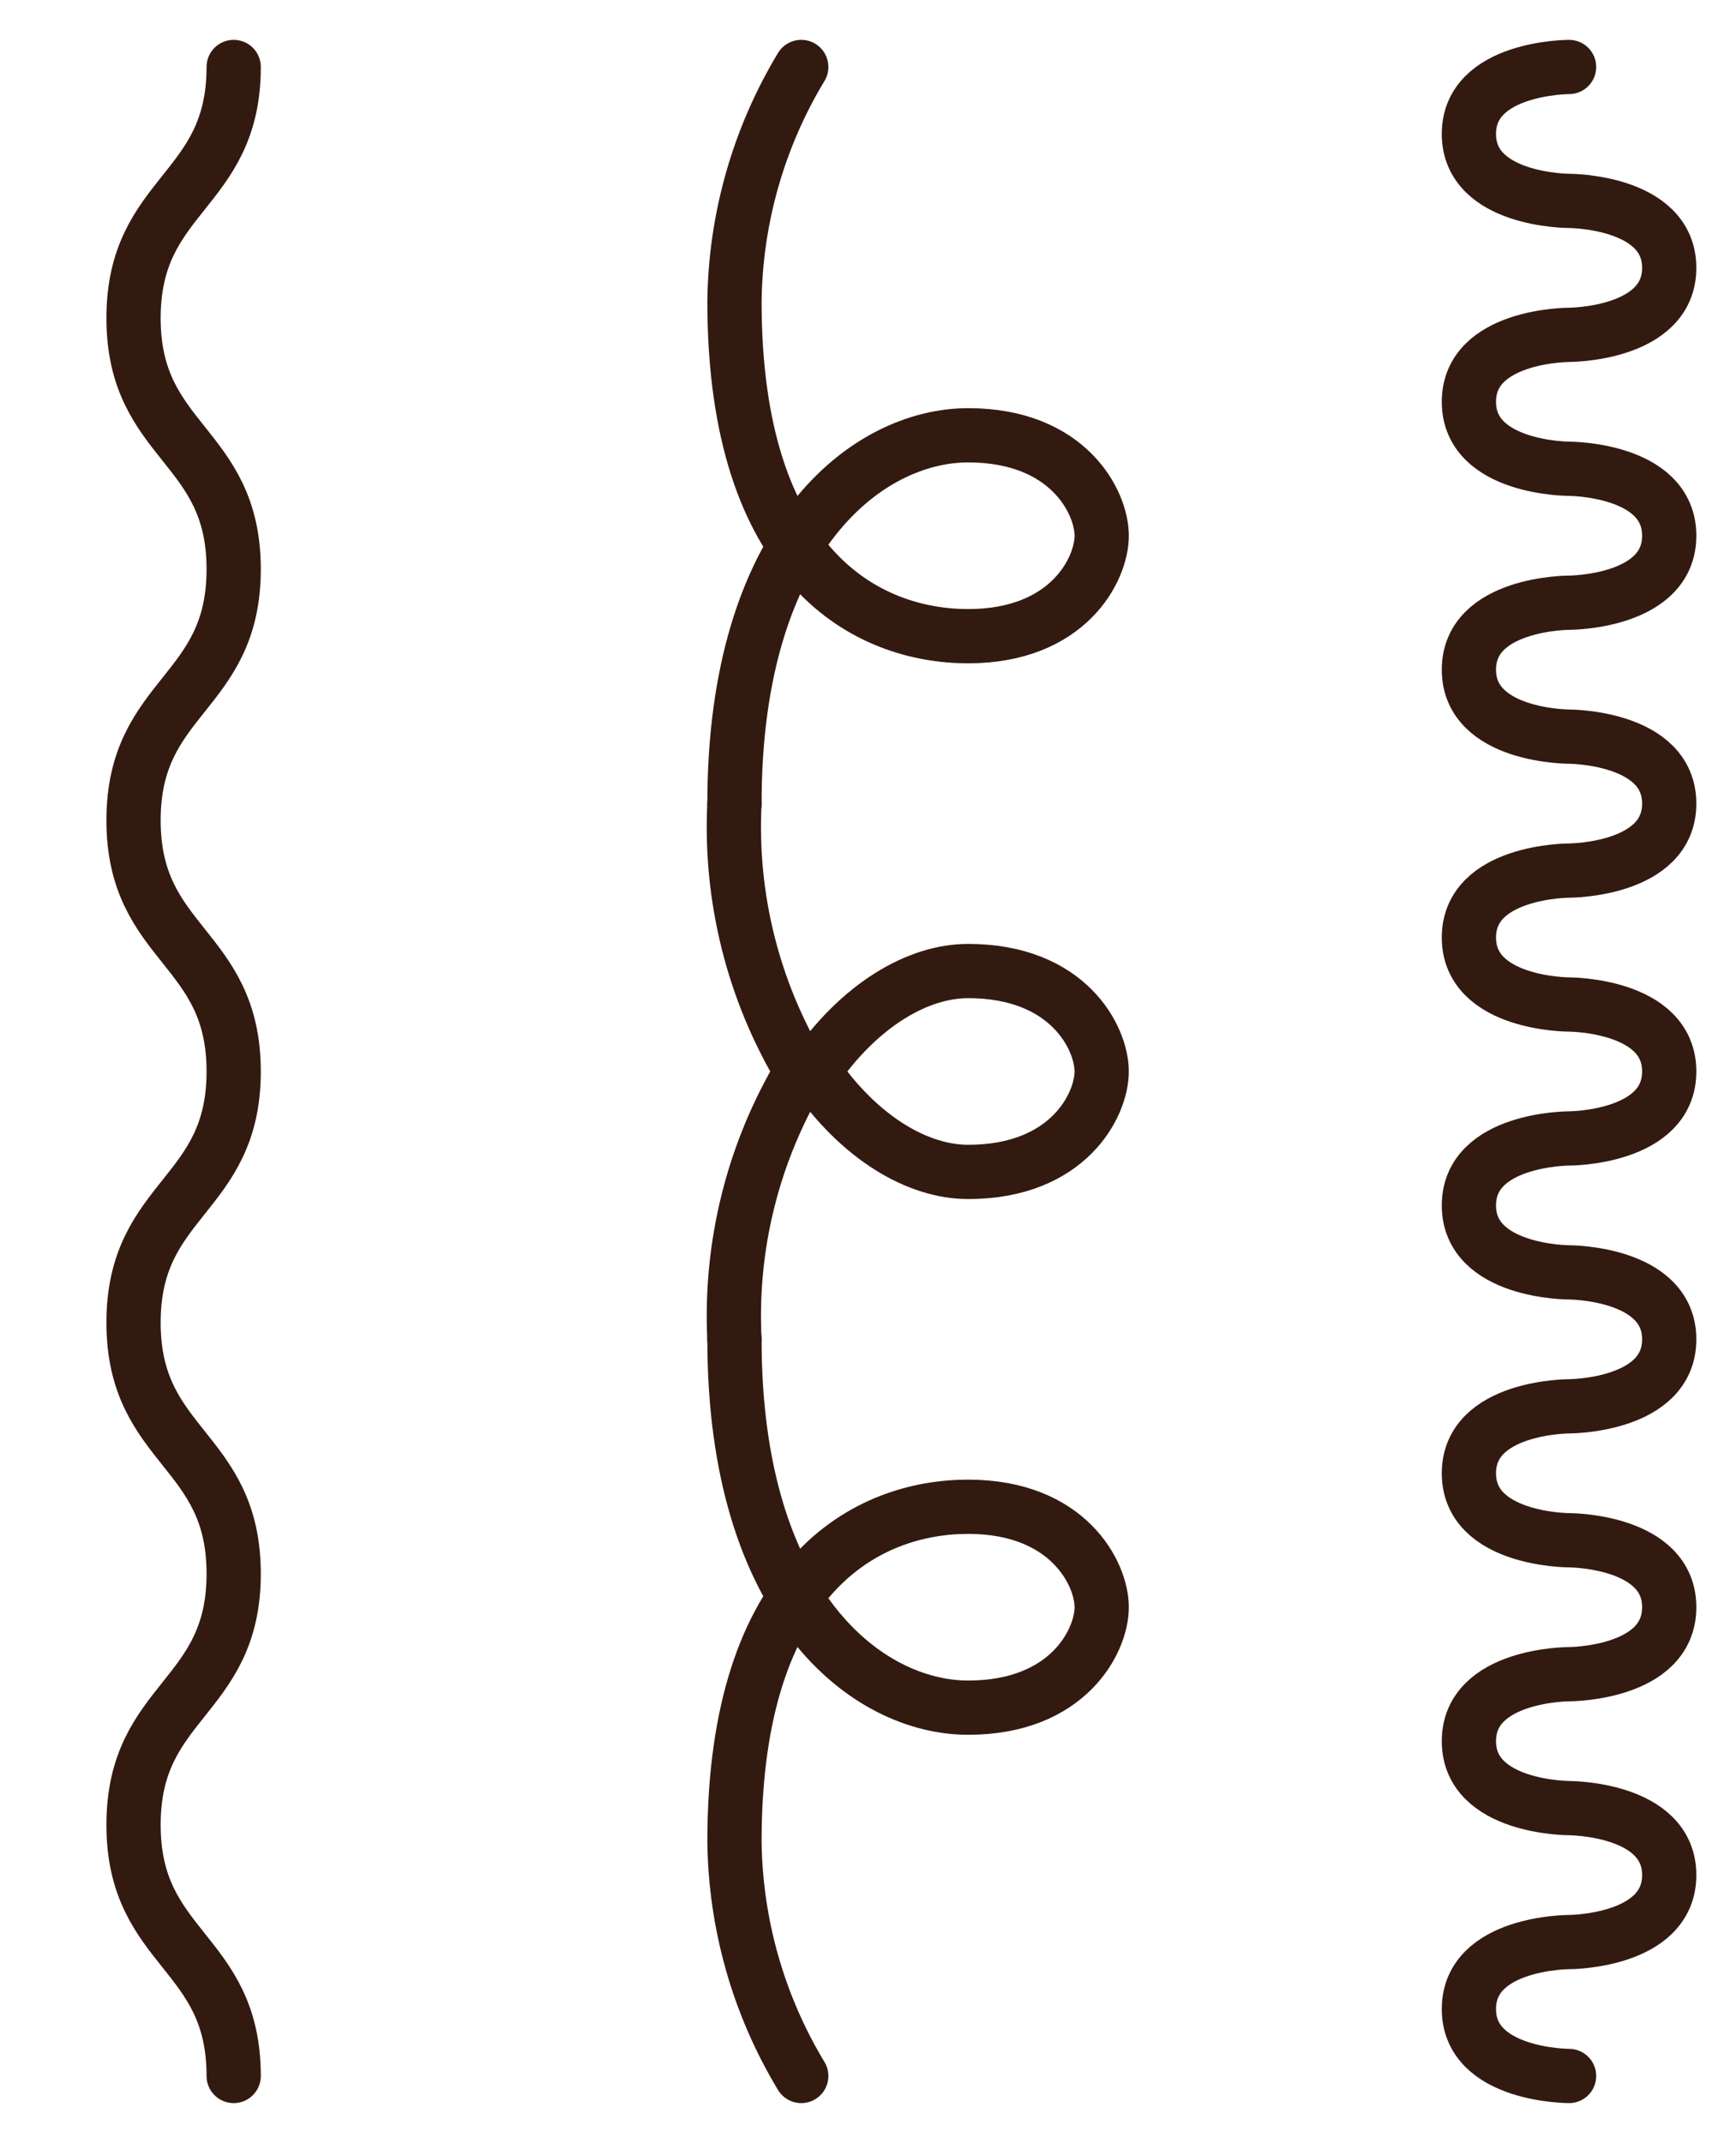 <svg xmlns="http://www.w3.org/2000/svg" fill="none" viewBox="0 0 64 79" height="79" width="64">
<path stroke-linejoin="round" stroke-linecap="round" stroke-width="2" stroke="#331A10" d="M8.615 76.531C8.615 71.902 4.923 71.902 4.923 67.273C4.923 62.645 8.615 62.645 8.615 58.016C8.615 53.387 4.923 53.387 4.923 48.758C4.923 44.129 8.615 44.129 8.615 39.5C8.615 34.871 4.923 34.871 4.923 30.242C4.923 25.613 8.615 25.613 8.615 20.984C8.615 16.355 4.923 16.355 4.923 11.727C4.923 7.098 8.615 7.098 8.615 2.469"></path>
<path stroke-linejoin="round" stroke-linecap="round" stroke-width="2" stroke="#331A10" d="M30 39.5C31.692 37.031 33.846 35.797 35.692 35.797C39.385 35.797 40.615 38.266 40.615 39.5C40.615 40.734 39.385 43.203 35.692 43.203C33.846 43.203 31.692 41.969 30 39.5Z"></path>
<path stroke-linejoin="round" stroke-linecap="round" stroke-width="2" stroke="#331A10" d="M27.076 49.375C26.905 45.91 27.767 42.472 29.551 39.5C27.767 36.528 26.905 33.09 27.076 29.625"></path>
<path stroke-linejoin="round" stroke-linecap="round" stroke-width="2" stroke="#331A10" d="M27.077 29.625C27.077 19.75 32 16.047 35.693 16.047C39.385 16.047 40.616 18.516 40.616 19.75C40.616 20.984 39.385 23.453 35.693 23.453C32 23.453 27.077 20.984 27.077 11.109C27.114 8.06 27.964 5.077 29.539 2.469"></path>
<path stroke-linejoin="round" stroke-linecap="round" stroke-width="2" stroke="#331A10" d="M27.077 49.375C27.077 59.25 32 62.953 35.693 62.953C39.385 62.953 40.616 60.484 40.616 59.25C40.616 58.016 39.385 55.547 35.693 55.547C32 55.547 27.077 58.016 27.077 67.891C27.114 70.94 27.964 73.923 29.539 76.531"></path>
<path stroke-linejoin="round" stroke-linecap="round" stroke-width="2" stroke="#331A10" d="M57.846 76.531C57.846 76.531 54.153 76.531 54.153 74.062C54.153 71.594 57.846 71.594 57.846 71.594C57.846 71.594 61.538 71.594 61.538 69.125C61.538 66.656 57.846 66.656 57.846 66.656C57.846 66.656 54.153 66.656 54.153 64.188C54.153 61.719 57.846 61.719 57.846 61.719C57.846 61.719 61.538 61.719 61.538 59.25C61.538 56.781 57.846 56.781 57.846 56.781C57.846 56.781 54.153 56.781 54.153 54.312C54.153 51.844 57.846 51.844 57.846 51.844C57.846 51.844 61.538 51.844 61.538 49.375C61.538 46.906 57.846 46.906 57.846 46.906C57.846 46.906 54.153 46.906 54.153 44.438C54.153 41.969 57.846 41.969 57.846 41.969C57.846 41.969 61.538 41.969 61.538 39.5C61.538 37.031 57.846 37.031 57.846 37.031C57.846 37.031 54.153 37.031 54.153 34.562C54.153 32.094 57.846 32.094 57.846 32.094C57.846 32.094 61.538 32.094 61.538 29.625C61.538 27.156 57.846 27.156 57.846 27.156C57.846 27.156 54.153 27.156 54.153 24.688C54.153 22.219 57.846 22.219 57.846 22.219C57.846 22.219 61.538 22.219 61.538 19.75C61.538 17.281 57.846 17.281 57.846 17.281C57.846 17.281 54.153 17.281 54.153 14.812C54.153 12.344 57.846 12.344 57.846 12.344C57.846 12.344 61.538 12.344 61.538 9.875C61.538 7.406 57.846 7.406 57.846 7.406C57.846 7.406 54.153 7.406 54.153 4.938C54.153 2.469 57.846 2.469 57.846 2.469"></path>
</svg>
